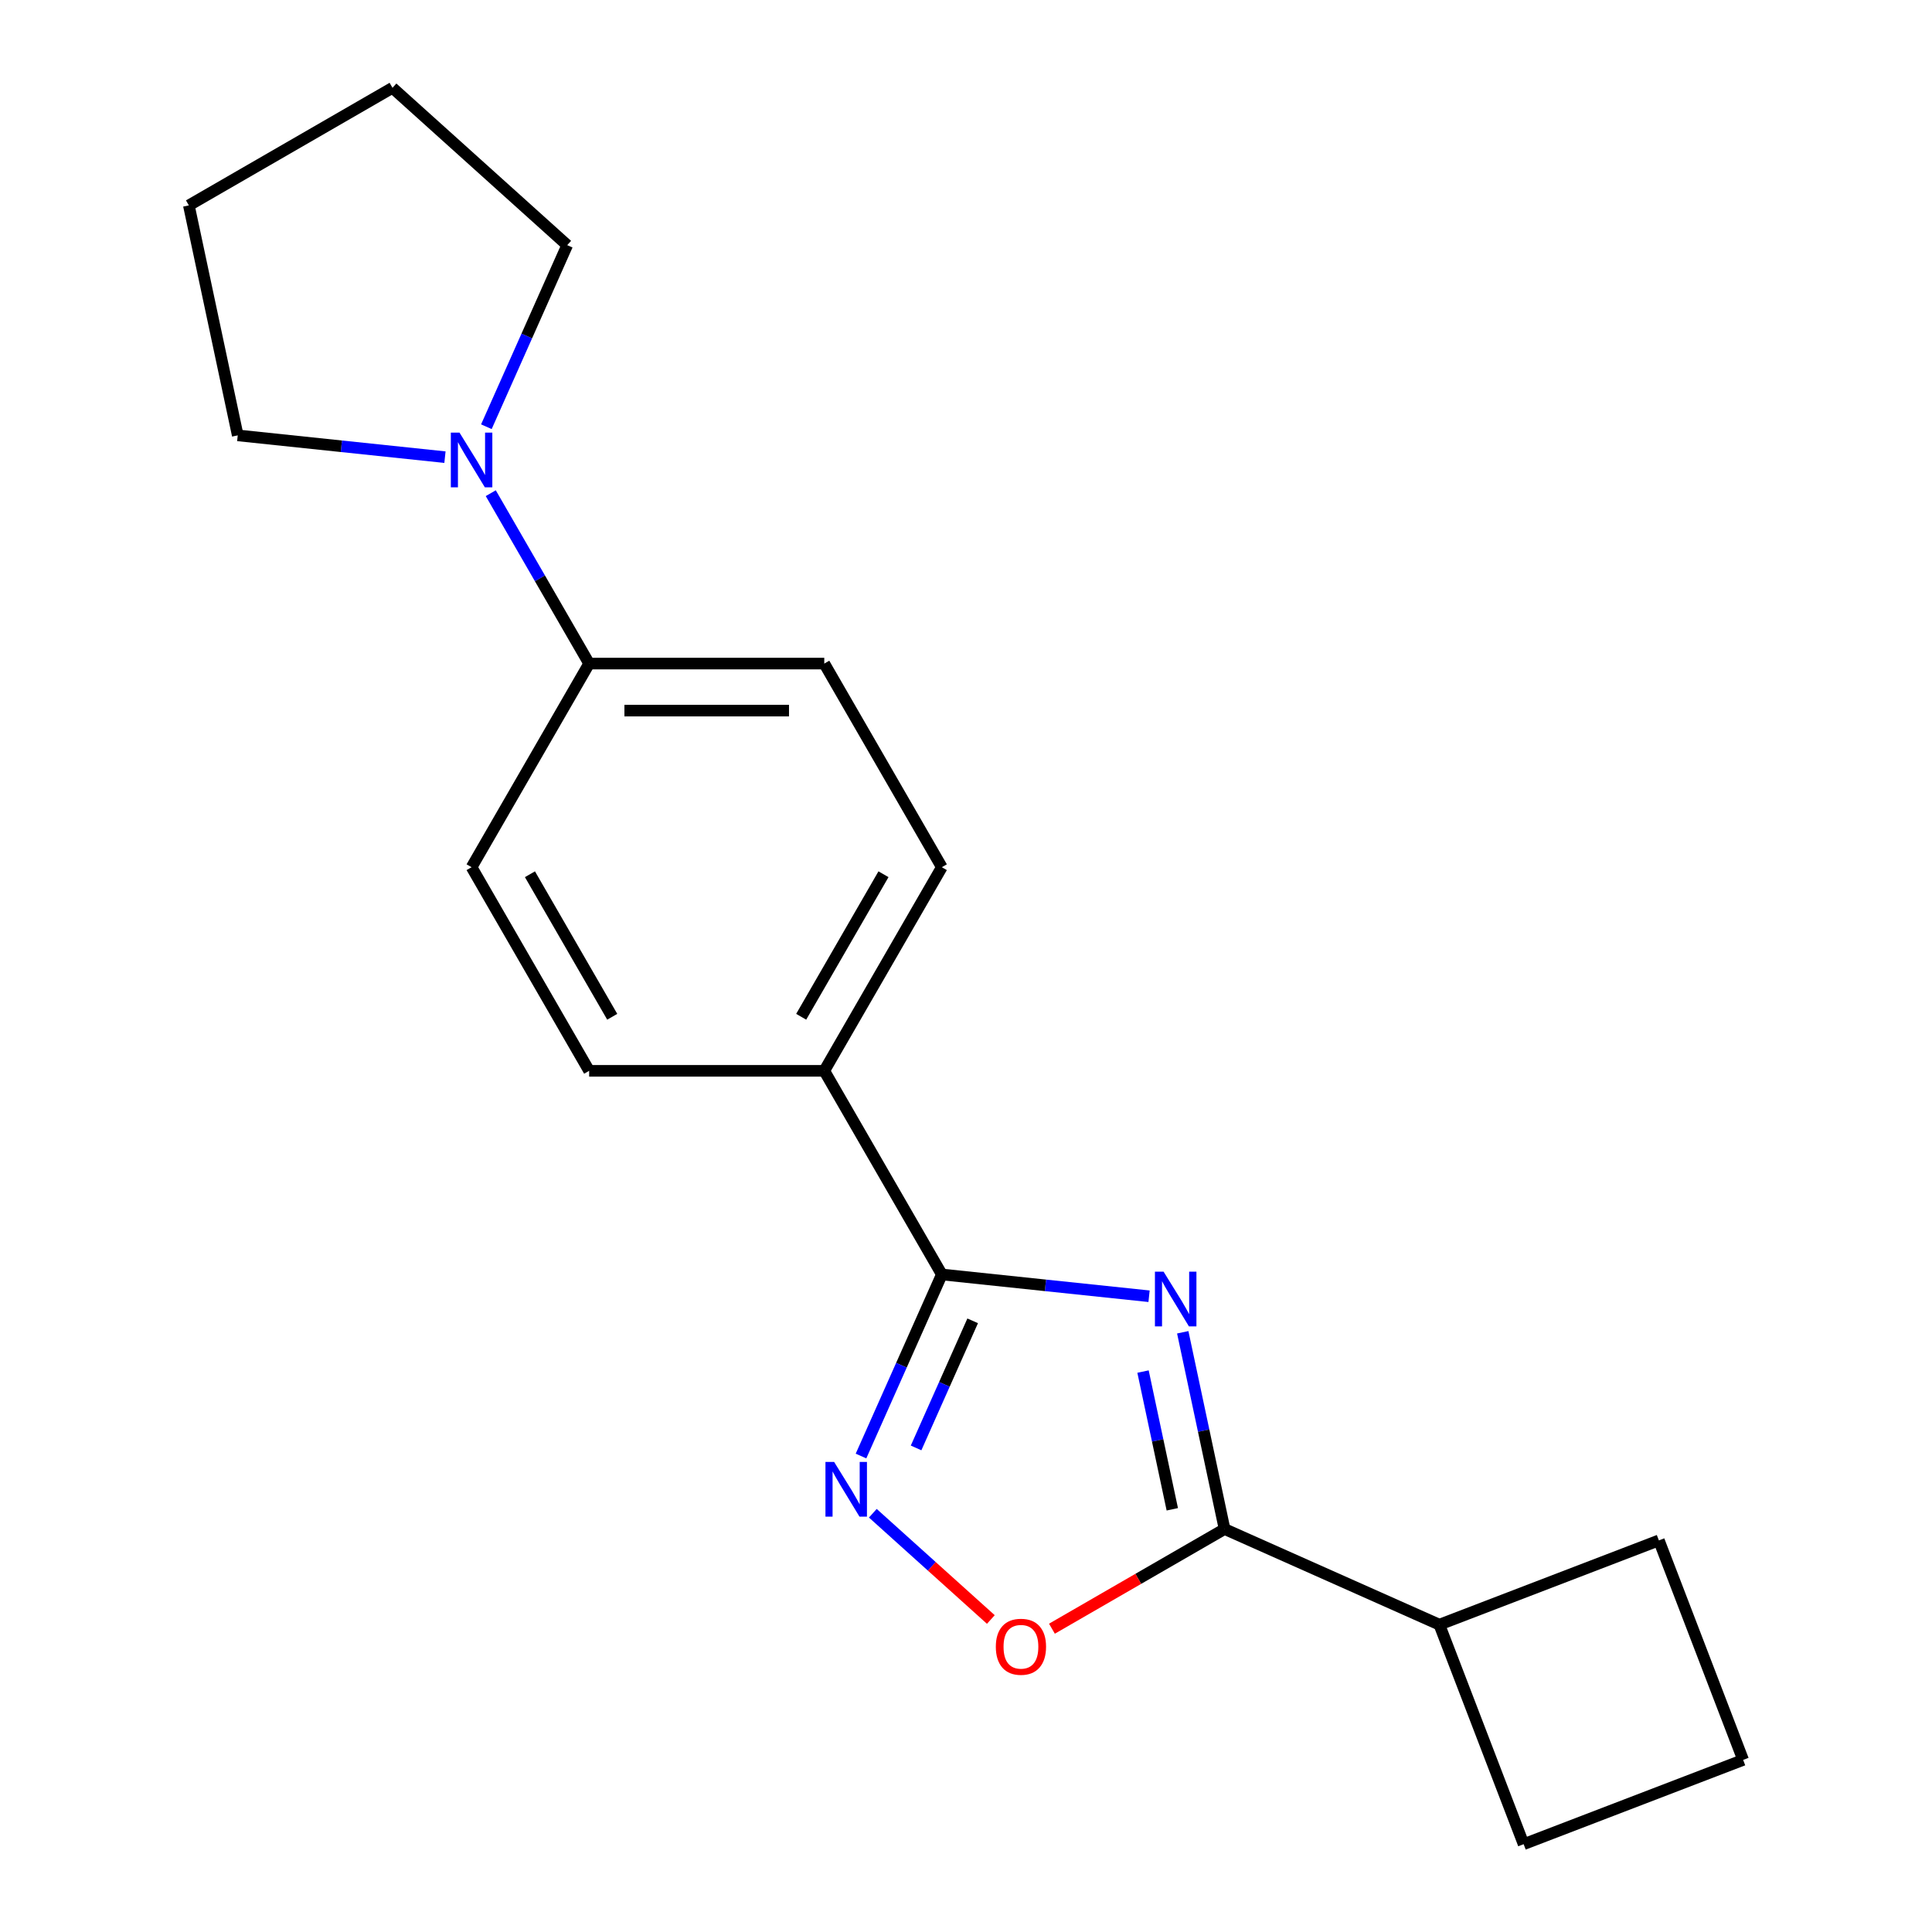 <?xml version='1.0' encoding='iso-8859-1'?>
<svg version='1.1' baseProfile='full'
              xmlns='http://www.w3.org/2000/svg'
                      xmlns:rdkit='http://www.rdkit.org/xml'
                      xmlns:xlink='http://www.w3.org/1999/xlink'
                  xml:space='preserve'
width='1000px' height='1000px' viewBox='0 0 1000 1000'>
<!-- END OF HEADER -->
<rect style='opacity:1.0;fill:#FFFFFF;stroke:none' width='1000' height='1000' x='0' y='0'> </rect>
<path class='bond-0' d='M 594.749,670.934 L 541.122,665.297' style='fill:none;fill-rule:evenodd;stroke:#0000FF;stroke-width:6px;stroke-linecap:butt;stroke-linejoin:miter;stroke-opacity:1' />
<path class='bond-0' d='M 541.122,665.297 L 487.495,659.661' style='fill:none;fill-rule:evenodd;stroke:#000000;stroke-width:6px;stroke-linecap:butt;stroke-linejoin:miter;stroke-opacity:1' />
<path class='bond-1' d='M 612.188,689.585 L 623.011,740.505' style='fill:none;fill-rule:evenodd;stroke:#0000FF;stroke-width:6px;stroke-linecap:butt;stroke-linejoin:miter;stroke-opacity:1' />
<path class='bond-1' d='M 623.011,740.505 L 633.835,791.425' style='fill:none;fill-rule:evenodd;stroke:#000000;stroke-width:6px;stroke-linecap:butt;stroke-linejoin:miter;stroke-opacity:1' />
<path class='bond-1' d='M 591.626,709.921 L 599.203,745.566' style='fill:none;fill-rule:evenodd;stroke:#0000FF;stroke-width:6px;stroke-linecap:butt;stroke-linejoin:miter;stroke-opacity:1' />
<path class='bond-1' d='M 599.203,745.566 L 606.779,781.21' style='fill:none;fill-rule:evenodd;stroke:#000000;stroke-width:6px;stroke-linecap:butt;stroke-linejoin:miter;stroke-opacity:1' />
<path class='bond-2' d='M 487.495,659.661 L 466.575,706.65' style='fill:none;fill-rule:evenodd;stroke:#000000;stroke-width:6px;stroke-linecap:butt;stroke-linejoin:miter;stroke-opacity:1' />
<path class='bond-2' d='M 466.575,706.65 L 445.654,753.639' style='fill:none;fill-rule:evenodd;stroke:#0000FF;stroke-width:6px;stroke-linecap:butt;stroke-linejoin:miter;stroke-opacity:1' />
<path class='bond-2' d='M 503.455,683.658 L 488.811,716.55' style='fill:none;fill-rule:evenodd;stroke:#000000;stroke-width:6px;stroke-linecap:butt;stroke-linejoin:miter;stroke-opacity:1' />
<path class='bond-2' d='M 488.811,716.55 L 474.166,749.443' style='fill:none;fill-rule:evenodd;stroke:#0000FF;stroke-width:6px;stroke-linecap:butt;stroke-linejoin:miter;stroke-opacity:1' />
<path class='bond-5' d='M 487.495,659.661 L 426.644,554.263' style='fill:none;fill-rule:evenodd;stroke:#000000;stroke-width:6px;stroke-linecap:butt;stroke-linejoin:miter;stroke-opacity:1' />
<path class='bond-3' d='M 633.835,791.425 L 589.157,817.22' style='fill:none;fill-rule:evenodd;stroke:#000000;stroke-width:6px;stroke-linecap:butt;stroke-linejoin:miter;stroke-opacity:1' />
<path class='bond-3' d='M 589.157,817.22 L 544.48,843.014' style='fill:none;fill-rule:evenodd;stroke:#FF0000;stroke-width:6px;stroke-linecap:butt;stroke-linejoin:miter;stroke-opacity:1' />
<path class='bond-7' d='M 633.835,791.425 L 745.016,840.926' style='fill:none;fill-rule:evenodd;stroke:#000000;stroke-width:6px;stroke-linecap:butt;stroke-linejoin:miter;stroke-opacity:1' />
<path class='bond-19' d='M 451.777,783.252 L 482.318,810.75' style='fill:none;fill-rule:evenodd;stroke:#0000FF;stroke-width:6px;stroke-linecap:butt;stroke-linejoin:miter;stroke-opacity:1' />
<path class='bond-19' d='M 482.318,810.75 L 512.858,838.249' style='fill:none;fill-rule:evenodd;stroke:#FF0000;stroke-width:6px;stroke-linecap:butt;stroke-linejoin:miter;stroke-opacity:1' />
<path class='bond-4' d='M 254.022,255.273 L 279.482,299.37' style='fill:none;fill-rule:evenodd;stroke:#0000FF;stroke-width:6px;stroke-linecap:butt;stroke-linejoin:miter;stroke-opacity:1' />
<path class='bond-4' d='M 279.482,299.37 L 304.941,343.468' style='fill:none;fill-rule:evenodd;stroke:#000000;stroke-width:6px;stroke-linecap:butt;stroke-linejoin:miter;stroke-opacity:1' />
<path class='bond-12' d='M 230.308,236.622 L 176.681,230.985' style='fill:none;fill-rule:evenodd;stroke:#0000FF;stroke-width:6px;stroke-linecap:butt;stroke-linejoin:miter;stroke-opacity:1' />
<path class='bond-12' d='M 176.681,230.985 L 123.054,225.349' style='fill:none;fill-rule:evenodd;stroke:#000000;stroke-width:6px;stroke-linecap:butt;stroke-linejoin:miter;stroke-opacity:1' />
<path class='bond-13' d='M 251.749,220.868 L 272.67,173.879' style='fill:none;fill-rule:evenodd;stroke:#0000FF;stroke-width:6px;stroke-linecap:butt;stroke-linejoin:miter;stroke-opacity:1' />
<path class='bond-13' d='M 272.67,173.879 L 293.591,126.89' style='fill:none;fill-rule:evenodd;stroke:#000000;stroke-width:6px;stroke-linecap:butt;stroke-linejoin:miter;stroke-opacity:1' />
<path class='bond-8' d='M 426.644,554.263 L 487.495,448.866' style='fill:none;fill-rule:evenodd;stroke:#000000;stroke-width:6px;stroke-linecap:butt;stroke-linejoin:miter;stroke-opacity:1' />
<path class='bond-8' d='M 414.692,526.283 L 457.288,452.505' style='fill:none;fill-rule:evenodd;stroke:#000000;stroke-width:6px;stroke-linecap:butt;stroke-linejoin:miter;stroke-opacity:1' />
<path class='bond-9' d='M 426.644,554.263 L 304.941,554.263' style='fill:none;fill-rule:evenodd;stroke:#000000;stroke-width:6px;stroke-linecap:butt;stroke-linejoin:miter;stroke-opacity:1' />
<path class='bond-6' d='M 304.941,343.468 L 244.09,448.866' style='fill:none;fill-rule:evenodd;stroke:#000000;stroke-width:6px;stroke-linecap:butt;stroke-linejoin:miter;stroke-opacity:1' />
<path class='bond-21' d='M 304.941,343.468 L 426.644,343.468' style='fill:none;fill-rule:evenodd;stroke:#000000;stroke-width:6px;stroke-linecap:butt;stroke-linejoin:miter;stroke-opacity:1' />
<path class='bond-21' d='M 323.197,367.809 L 408.389,367.809' style='fill:none;fill-rule:evenodd;stroke:#000000;stroke-width:6px;stroke-linecap:butt;stroke-linejoin:miter;stroke-opacity:1' />
<path class='bond-15' d='M 745.016,840.926 L 858.635,797.312' style='fill:none;fill-rule:evenodd;stroke:#000000;stroke-width:6px;stroke-linecap:butt;stroke-linejoin:miter;stroke-opacity:1' />
<path class='bond-16' d='M 745.016,840.926 L 788.63,954.545' style='fill:none;fill-rule:evenodd;stroke:#000000;stroke-width:6px;stroke-linecap:butt;stroke-linejoin:miter;stroke-opacity:1' />
<path class='bond-10' d='M 487.495,448.866 L 426.644,343.468' style='fill:none;fill-rule:evenodd;stroke:#000000;stroke-width:6px;stroke-linecap:butt;stroke-linejoin:miter;stroke-opacity:1' />
<path class='bond-11' d='M 304.941,554.263 L 244.09,448.866' style='fill:none;fill-rule:evenodd;stroke:#000000;stroke-width:6px;stroke-linecap:butt;stroke-linejoin:miter;stroke-opacity:1' />
<path class='bond-11' d='M 316.893,526.283 L 274.297,452.505' style='fill:none;fill-rule:evenodd;stroke:#000000;stroke-width:6px;stroke-linecap:butt;stroke-linejoin:miter;stroke-opacity:1' />
<path class='bond-18' d='M 123.054,225.349 L 97.751,106.306' style='fill:none;fill-rule:evenodd;stroke:#000000;stroke-width:6px;stroke-linecap:butt;stroke-linejoin:miter;stroke-opacity:1' />
<path class='bond-17' d='M 293.591,126.89 L 203.148,45.455' style='fill:none;fill-rule:evenodd;stroke:#000000;stroke-width:6px;stroke-linecap:butt;stroke-linejoin:miter;stroke-opacity:1' />
<path class='bond-14' d='M 902.249,910.931 L 788.63,954.545' style='fill:none;fill-rule:evenodd;stroke:#000000;stroke-width:6px;stroke-linecap:butt;stroke-linejoin:miter;stroke-opacity:1' />
<path class='bond-20' d='M 902.249,910.931 L 858.635,797.312' style='fill:none;fill-rule:evenodd;stroke:#000000;stroke-width:6px;stroke-linecap:butt;stroke-linejoin:miter;stroke-opacity:1' />
<path class='bond-22' d='M 203.148,45.455 L 97.751,106.306' style='fill:none;fill-rule:evenodd;stroke:#000000;stroke-width:6px;stroke-linecap:butt;stroke-linejoin:miter;stroke-opacity:1' />
<path  class='atom-0' d='M 602.271 658.222
L 611.551 673.222
Q 612.471 674.702, 613.951 677.382
Q 615.431 680.062, 615.511 680.222
L 615.511 658.222
L 619.271 658.222
L 619.271 686.542
L 615.391 686.542
L 605.431 670.142
Q 604.271 668.222, 603.031 666.022
Q 601.831 663.822, 601.471 663.142
L 601.471 686.542
L 597.791 686.542
L 597.791 658.222
L 602.271 658.222
' fill='#0000FF'/>
<path  class='atom-3' d='M 431.735 756.682
L 441.015 771.682
Q 441.935 773.162, 443.415 775.842
Q 444.895 778.522, 444.975 778.682
L 444.975 756.682
L 448.735 756.682
L 448.735 785.002
L 444.855 785.002
L 434.895 768.602
Q 433.735 766.682, 432.495 764.482
Q 431.295 762.282, 430.935 761.602
L 430.935 785.002
L 427.255 785.002
L 427.255 756.682
L 431.735 756.682
' fill='#0000FF'/>
<path  class='atom-4' d='M 515.437 852.357
Q 515.437 845.557, 518.797 841.757
Q 522.157 837.957, 528.437 837.957
Q 534.717 837.957, 538.077 841.757
Q 541.437 845.557, 541.437 852.357
Q 541.437 859.237, 538.037 863.157
Q 534.637 867.037, 528.437 867.037
Q 522.197 867.037, 518.797 863.157
Q 515.437 859.277, 515.437 852.357
M 528.437 863.837
Q 532.757 863.837, 535.077 860.957
Q 537.437 858.037, 537.437 852.357
Q 537.437 846.797, 535.077 843.997
Q 532.757 841.157, 528.437 841.157
Q 524.117 841.157, 521.757 843.957
Q 519.437 846.757, 519.437 852.357
Q 519.437 858.077, 521.757 860.957
Q 524.117 863.837, 528.437 863.837
' fill='#FF0000'/>
<path  class='atom-5' d='M 237.83 223.91
L 247.11 238.91
Q 248.03 240.39, 249.51 243.07
Q 250.99 245.75, 251.07 245.91
L 251.07 223.91
L 254.83 223.91
L 254.83 252.23
L 250.95 252.23
L 240.99 235.83
Q 239.83 233.91, 238.59 231.71
Q 237.39 229.51, 237.03 228.83
L 237.03 252.23
L 233.35 252.23
L 233.35 223.91
L 237.83 223.91
' fill='#0000FF'/>
</svg>
